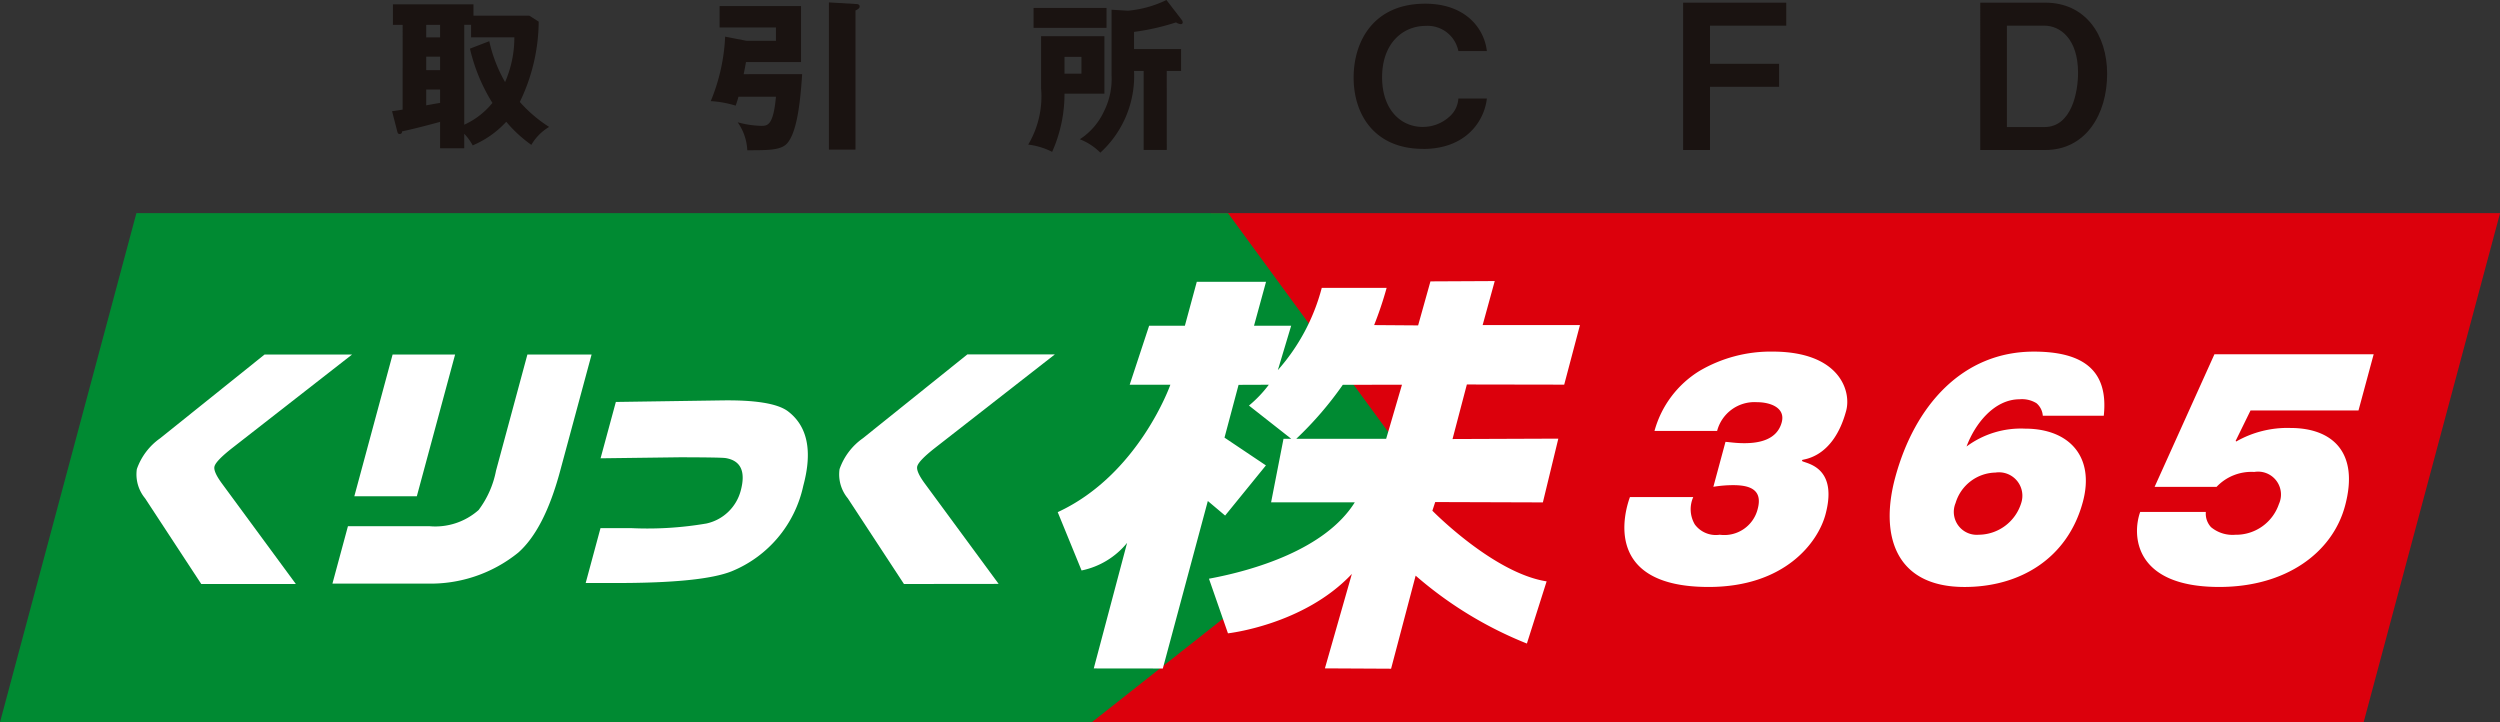<svg xmlns="http://www.w3.org/2000/svg" xmlns:xlink="http://www.w3.org/1999/xlink" width="180" height="52" viewBox="0 0 180 52">
  <rect x="0" y="0" width="180" height="52" fill="#333333" stroke="none"/>
  <defs>
    <clipPath id="clip-path">
      <rect id="長方形_172" data-name="長方形 172" width="180" height="52" fill="none"/>
    </clipPath>
  </defs>
  <g id="グループ_115" data-name="グループ 115" transform="translate(0)">
    <path id="パス_39" data-name="パス 39" d="M202.451,39.413l-9.8,36.654h92.79l9.822-36.654Z" transform="translate(-115.259 -24.067)" fill="#dc000c"/>
    <path id="パス_40" data-name="パス 40" d="M9.821,39.413,0,76.067H78.613l23.221-18.328L88.417,39.413Z" transform="translate(0 -24.067)" fill="#008a32"/>
    <g id="グループ_114" data-name="グループ 114" transform="translate(0)">
      <g id="グループ_113" data-name="グループ 113" clip-path="url(#clip-path)">
        <path id="パス_41" data-name="パス 41" d="M291.513,68.839a7.349,7.349,0,0,1,3.258-4.332,10.121,10.121,0,0,1,5.243-1.381c4.846,0,5.681,2.856,5.3,4.26-.938,3.474-3.144,3.474-3.165,3.547l-.012.047c-.051.19,2.683.19,1.686,3.879-.547,2.023-2.941,5.213-8.412,5.213-7.508,0-6.118-5.236-5.665-6.473h4.559a2.153,2.153,0,0,0,.114,1.975,1.885,1.885,0,0,0,1.792.738,2.476,2.476,0,0,0,2.733-1.856c.392-1.452-.666-1.714-1.768-1.714a8.9,8.9,0,0,0-1.424.119l.873-3.236c.355.023.719.095,1.367.095,1.006,0,2.336-.214,2.682-1.5.283-1.047-.807-1.452-1.79-1.452a2.781,2.781,0,0,0-2.862,2.071Z" transform="translate(-172.39 -37.811)" fill="#fff"/>
        <path id="パス_42" data-name="パス 42" d="M344.214,71.837a1.686,1.686,0,0,1,1.856,2.191,3.231,3.231,0,0,1-3.064,2.285,1.651,1.651,0,0,1-1.661-2.285,3.066,3.066,0,0,1,2.869-2.191m7.8-4.092c.346-3.237-1.439-4.617-5.038-4.617-5.109,0-8.573,3.855-9.98,9.068-1.1,4.07-.066,7.878,4.995,7.878,3.982,0,7.414-2.047,8.514-6.116.874-3.236-.949-5.284-4.163-5.284a6.569,6.569,0,0,0-4.209,1.286c.611-1.643,2-3.4,3.821-3.4a1.984,1.984,0,0,1,1.218.286,1.311,1.311,0,0,1,.452.9Z" transform="translate(-200.542 -37.812)" fill="#fff"/>
        <path id="パス_43" data-name="パス 43" d="M396.6,67.647h-7.773l-1.072,2.189.038.048a7.43,7.43,0,0,1,3.908-.975c2.975,0,4.982,1.713,3.928,5.615-.906,3.357-4.237,5.832-9.057,5.832-6.167,0-6.279-3.76-5.69-5.4h4.726a1.431,1.431,0,0,0,.375,1.095,2.428,2.428,0,0,0,1.747.547,3.261,3.261,0,0,0,3.14-2.213,1.648,1.648,0,0,0-1.775-2.309,3.451,3.451,0,0,0-2.713,1.072h-4.462l4.306-9.544h11.466Z" transform="translate(-226.788 -38.095)" fill="#fff"/>
        <path id="パス_44" data-name="パス 44" d="M28.939,80.17,24.894,74a2.7,2.7,0,0,1-.593-2.1,4.545,4.545,0,0,1,1.675-2.219L33.5,63.646h6.3l-8.615,6.721q-1.182.925-1.293,1.335-.1.371.553,1.254l5.306,7.214Z" transform="translate(-14.449 -38.122)" fill="#fff"/>
        <path id="パス_45" data-name="パス 45" d="M60.793,73.852l2.756-10.206h4.5L65.293,73.852Zm-1.576,6.287,1.116-4.131H66.2a4.7,4.7,0,0,0,3.538-1.162,6.856,6.856,0,0,0,1.255-2.829l2.261-8.371h4.622l-2.271,8.409q-1.132,4.2-3.016,5.86a10.029,10.029,0,0,1-6.6,2.224Z" transform="translate(-35.281 -38.122)" fill="#fff"/>
        <path id="パス_46" data-name="パス 46" d="M105.39,76.053l1.1-4.057,7.621-.112q3.611-.054,4.747.766,2.147,1.606,1.128,5.379a8.6,8.6,0,0,1-5.165,6.162q-2.108.84-8.243.841h-2.26l1.066-3.949h2.279a25.1,25.1,0,0,0,5.356-.337,3.281,3.281,0,0,0,2.46-2.354q.562-2.076-1.078-2.355-.344-.054-3.356-.057Z" transform="translate(-62.149 -43.055)" fill="#fff"/>
        <path id="パス_47" data-name="パス 47" d="M154.11,80.17,150.065,74a2.7,2.7,0,0,1-.593-2.1,4.545,4.545,0,0,1,1.675-2.219l7.529-6.043h6.3l-8.614,6.721q-1.182.925-1.294,1.335-.1.371.553,1.254l5.307,7.214Z" transform="translate(-89.025 -38.122)" fill="#fff"/>
        <path id="パス_48" data-name="パス 48" d="M215.39,66.988l.2-.612,7.752.025,1.112-4.591-7.617.029,1.032-3.928,7.009.012,1.134-4.289h-7.007l.871-3.169-4.629.023-.887,3.169-3.167-.023a26.113,26.113,0,0,0,.9-2.681h-4.671a14.44,14.44,0,0,1-3.161,5.922l.958-3.193h-2.675l.866-3.166h-4.986l-.858,3.166h-2.574l-1.4,4.249h2.929s-2.28,6.479-8.11,9.171l1.718,4.2a5.707,5.707,0,0,0,3.277-1.987l-2.4,9.04,4.972.006L199.219,66.3l1.245,1.049,2.937-3.612-2.982-2,1.013-3.8,2.177-.008a8.734,8.734,0,0,1-1.429,1.5l3.044,2.392h-.557l-.893,4.574H209.8c-2.131,3.408-7.313,4.91-10.5,5.5l1.368,3.933s5.464-.6,8.921-4.278l-1.941,6.8,4.765.025,1.768-6.7a28.076,28.076,0,0,0,8.01,4.888l1.421-4.476c-3.837-.6-8.228-5.09-8.228-5.09m-3.326-5.175-6.472,0a25.046,25.046,0,0,0,3.35-3.887l4.261-.008Z" transform="translate(-112.255 -30.228)" fill="#fff"/>
        <path id="パス_49" data-name="パス 49" d="M80.4,2.028a13.456,13.456,0,0,1-1.36,5.781,9.916,9.916,0,0,0,2.11,1.8A3.624,3.624,0,0,0,79.869,10.9a9.588,9.588,0,0,1-1.806-1.663,6.918,6.918,0,0,1-2.415,1.7,4.022,4.022,0,0,0-.61-.837v1.046H73.3v-1.9c-1.09.291-1.735.465-2.744.686a.154.154,0,0,1-.164.186c-.129,0-.153-.093-.176-.186l-.375-1.455c.328-.046.422-.058.762-.116V2.261h-.7V.784h5.8V1.6h4.021ZM73.3,2.261h-1v.9h1Zm0,2.291h-1v.966h1Zm0,2.362h-1V8.054c.141-.024.833-.151,1-.175Zm3.541-3.478a10.425,10.425,0,0,0,1.137,2.943,8,8,0,0,0,.668-3.222H75.531v-.9h-.492V9.45a5.6,5.6,0,0,0,2.028-1.57,12.859,12.859,0,0,1-1.618-3.908Z" transform="translate(-41.613 -0.47)" fill="#1a1311"/>
        <path id="パス_50" data-name="パス 50" d="M133.189,5.6c-.152,2.361-.422,4.2-1.066,4.967-.446.512-1.325.512-2.885.512a3.762,3.762,0,0,0-.692-2.013,7.034,7.034,0,0,0,1.689.256c.445,0,.879,0,1.067-2.094h-2.7c-.059.233-.117.4-.2.64a7.6,7.6,0,0,0-1.794-.326A13.688,13.688,0,0,0,127.644,2.9l1.548.3h2.11V2.238h-4.057V.7h5.862V4.728h-3.962c-.082.465-.117.628-.165.873ZM137.106.552c.035,0,.223.012.223.175,0,.093-.059.174-.3.29V11.033h-1.912V.435Z" transform="translate(-75.434 -0.261)" fill="#1a1311"/>
        <path id="パス_51" data-name="パス 51" d="M188.634,2.605V6.746h-2.872a10.252,10.252,0,0,1-.891,4.188,5.168,5.168,0,0,0-1.723-.523,6.8,6.8,0,0,0,.926-4.071V2.605Zm.153-.6h-5.253V.569h5.253Zm-3.025,3.3h1.219V4.094h-1.219Zm7.363,5.49H191.46V5.106h-.692a7.477,7.477,0,0,1-2.427,5.886,4.249,4.249,0,0,0-1.477-.965A4.784,4.784,0,0,0,188.611,8a5.177,5.177,0,0,0,.539-2.559V.7l1.184.07A7.91,7.91,0,0,0,193.1,0l1.078,1.4a.342.342,0,0,1,.094.2.128.128,0,0,1-.141.139.725.725,0,0,1-.34-.128,16.6,16.6,0,0,1-3.025.686V3.535h3.389V5.106h-1.032Z" transform="translate(-109.117)" fill="#1a1311"/>
        <path id="パス_52" data-name="パス 52" d="M246.107,11.117c-3.47,0-5-2.445-5-5.133,0-2.593,1.42-5.32,5.148-5.32,2.983,0,4.273,1.854,4.445,3.412h-2.051a2.256,2.256,0,0,0-2.352-1.814c-1.634,0-3.14,1.236-3.14,3.7,0,2.3,1.319,3.574,2.925,3.574a2.829,2.829,0,0,0,1.907-.725,1.882,1.882,0,0,0,.659-1.317H250.7c-.186,1.64-1.52,3.628-4.589,3.628" transform="translate(-143.646 -0.398)" fill="#1a1311"/>
        <path id="パス_53" data-name="パス 53" d="M301.743,2.133V4.88h4.975V6.537h-4.975v4.549h-1.936V.477h7.427V2.133Z" transform="translate(-178.623 -0.285)" fill="#1a1311"/>
        <path id="パス_54" data-name="パス 54" d="M357.412,11.087h-4.676V.477h4.676c2.881,0,4.459,2.3,4.459,5.13,0,2.921-1.549,5.48-4.459,5.48m-.058-8.953h-2.7v7.3h2.7c1.979,0,2.423-2.559,2.423-3.9,0-2.47-1.3-3.4-2.423-3.4" transform="translate(-210.157 -0.286)" fill="#1a1311"/>
      </g>
    </g>
  </g>
</svg>
